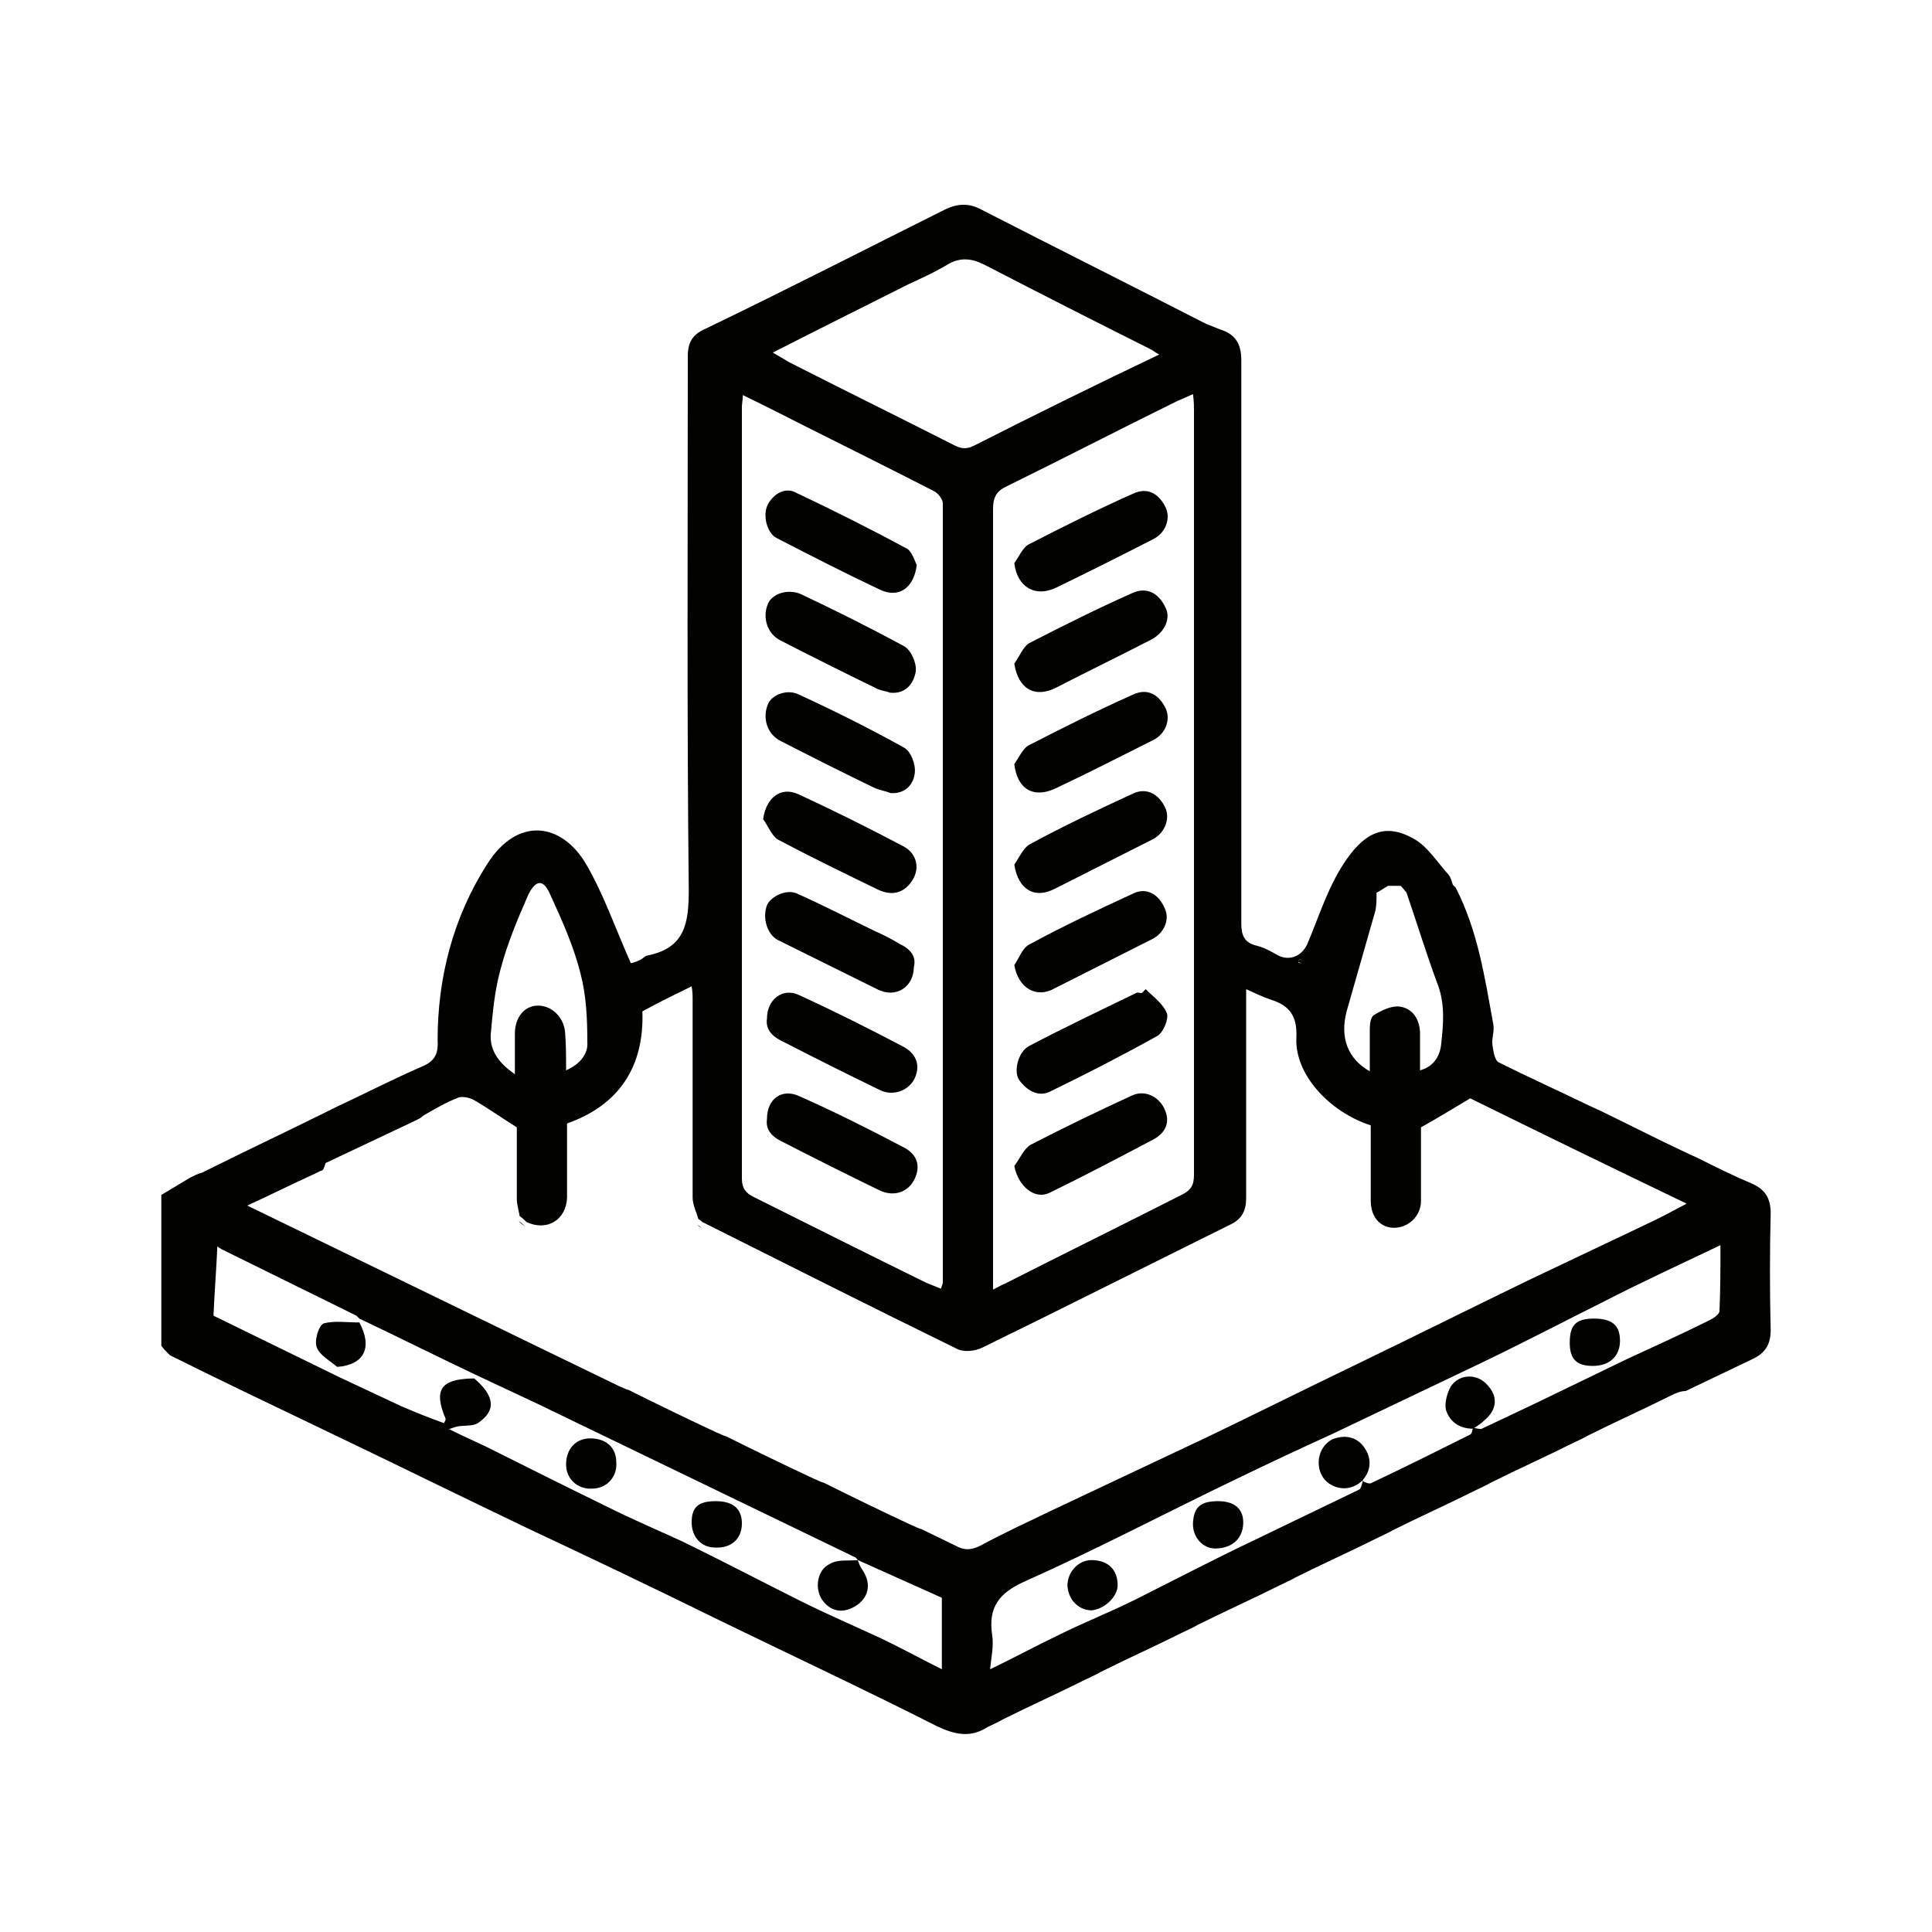 <?xml version="1.0" encoding="UTF-8"?>
<!-- Generator: Adobe Illustrator 27.6.1, SVG Export Plug-In . SVG Version: 6.00 Build 0)  -->
<svg xmlns="http://www.w3.org/2000/svg" xmlns:xlink="http://www.w3.org/1999/xlink" version="1.0" id="Livello_1" x="0px" y="0px" width="200px" height="200px" viewBox="0 0 200 200" style="enable-background:new 0 0 200 200;" xml:space="preserve">
<style type="text/css">
	.st0{fill:#020201;}
</style>
<g>
	<path class="st0" d="M172.9,144.5c-2.8,1.4-5.7,2.7-8.5,4.1c-0.5,0.3-1,0.5-1.6,0.8c-2.8,1.4-5.7,2.7-8.5,4.1   c-0.5,0.3-1,0.5-1.6,0.8c-2.8,1.4-5.7,2.7-8.5,4.1c-0.5,0.3-1,0.5-1.6,0.8c-2.8,1.4-5.7,2.7-8.5,4.1c-0.5,0.3-1,0.5-1.6,0.8   c-2.8,1.4-5.7,2.7-8.5,4.1c-0.5,0.3-1,0.5-1.6,0.8c-2.8,1.4-5.7,2.7-8.5,4.1c-0.5,0.3-1,0.5-1.6,0.8c-2.8,1.4-5.7,2.7-8.5,4.1   c-0.5,0.3-1,0.5-1.6,0.8c-1.7,1.1-3.3,0.8-5.2-0.1c-7.5-3.8-15.2-7.4-22.8-11.1c-6.5-3.2-13-6.3-19.6-9.4   c-6.9-3.3-13.8-6.7-20.7-10c-5.4-2.6-10.9-5.2-16.3-7.9c-0.1-0.1-0.2-0.2-0.3-0.3c-0.2-0.2-0.4-0.4-0.6-0.7c0-5.2,0-10.4,0-15.6   c1-0.6,2-1.2,3-1.8c0.4-0.2,0.8-0.4,1.2-0.5c4.6-2.3,9.3-4.5,13.9-6.8c3-1.4,5.9-2.9,8.9-4.2c1.2-0.5,1.7-1.2,1.6-2.7   c0-6.5,1.6-12.7,5.1-18.2c3.2-5.1,7.8-4.3,10.3,0c1.8,3.1,3,6.6,4.6,10.2c0.1,0,0.5-0.1,0.9-0.3c0.3-0.1,0.6-0.5,0.9-0.5   c3.8-0.8,4.2-3.3,4.2-6.8c-0.2-18.4-0.1-36.8-0.1-55.2c0-1.5,0.5-2.3,1.9-2.9c8.3-4,16.5-8.2,24.7-12.3c1.2-0.6,2.4-0.7,3.6-0.1   c7.8,4,15.6,7.9,23.4,11.9c0.5,0.2,1,0.4,1.5,0.6c1.6,0.5,2.2,1.5,2.2,3.2c0,19.4,0,38.9,0,58.3c0,1.2,0.3,2,1.6,2.3   c0.8,0.2,1.5,0.6,2.2,1c1.2,0.6,2.4,0.1,3-1.1c1.2-2.8,2.1-5.8,3.8-8.4c1.9-2.9,4-4.4,7.2-2.6c1.5,0.8,2.5,2.5,3.7,3.8   c0.2,0.3,0.3,0.7,0.4,1c0.1,0.1,0.2,0.2,0.3,0.3c2.3,4.5,3,9.3,3.9,14.2c0.1,0.7-0.2,1.4-0.1,2.1c0.1,0.6,0.2,1.6,0.7,1.8   c3,1.5,6.1,2.9,9.2,4.4c0.4,0.2,0.9,0.4,1.3,0.6c2.9,1.4,5.8,2.9,8.8,4.3c0.4,0.2,0.9,0.4,1.3,0.6c1.8,0.9,3.6,1.8,5.5,2.6   c1.4,0.6,2,1.5,2,3.1c-0.1,4-0.1,8.1,0,12.1c0,1.5-0.6,2.4-1.9,3c-2.3,1.1-4.6,2.2-6.9,3.3C174,144,173.5,144.2,172.9,144.5z    M33.2,121.2C33.2,121.2,33.3,121.2,33.2,121.2c-0.2,0.1-0.4,0.2-0.6,0.3c-2.2,1-4.4,2.1-7,3.3c13.2,6.4,25.9,12.6,38.5,18.7   c0.3,0.1,0.6,0.3,1,0.4c3,1.5,6.1,3,9.1,4.4c0.3,0.1,0.6,0.3,1,0.4c3,1.5,6.1,3,9.1,4.4c0.3,0.1,0.6,0.3,1,0.4c3,1.5,6.1,3,9.1,4.4   c0.3,0.1,0.6,0.3,1,0.4c1.2,0.6,2.3,1.1,3.5,1.7c0.9,0.5,1.6,0.5,2.6,0c2.4-1.3,5-2.5,7.5-3.7c5.3-2.5,10.6-5,15.9-7.5   c5.2-2.5,10.4-5.1,15.6-7.6c6-2.9,12-5.9,18-8.8c4-1.9,8-3.8,12-5.7c1.3-0.6,2.6-1.3,4.1-2.1c-7.7-3.7-15.1-7.3-22.4-10.9   c-1.7,1-3.3,2-5.1,3c0,2.5,0,5,0,7.6c0,1.6-1.3,2.8-2.8,2.8c-1.4,0-2.4-1.1-2.4-2.8c0-2.6,0-5.2,0-7.8c-4.3-1.4-7.9-5.3-7.7-9.1   c0.1-2.2-0.7-3.3-2.6-3.9c-0.9-0.3-1.7-0.7-2.6-1.1c0,7.3,0,14.5,0,21.6c0,1.3-0.4,2.2-1.7,2.8c-8.5,4.2-17,8.5-25.6,12.7   c-0.8,0.4-2,0.5-2.7,0.1c-8.8-4.3-17.5-8.7-26.3-13.1c-0.1-0.1-0.2-0.2-0.4-0.3c-0.2-0.7-0.6-1.5-0.6-2.2c0-6.8,0-13.6,0-20.4   c0-0.5,0-0.9-0.1-1.5c-1.8,0.9-3.5,1.7-5.1,2.6c0.2,5.7-2.4,9.7-7.8,11.6c0,2.7,0,5.2,0,7.7c-0.1,2.3-2.1,3.5-4.2,2.5   c-0.2-0.2-0.4-0.4-0.7-0.6c-0.1-0.6-0.3-1.2-0.3-1.8c0-2.6,0-5.2,0-7.4c-1.6-1-3-2-4.4-2.8c-0.5-0.3-1.2-0.4-1.6-0.3   c-1.3,0.5-2.5,1.2-3.7,1.9c-0.1,0.1-0.2,0.2-0.4,0.3c0,0,0,0,0,0c-0.2,0.1-0.4,0.2-0.6,0.3c-3,1.4-6.1,2.9-9.1,4.3   C33.5,121.1,33.4,121.2,33.2,121.2z M46.4,147.9L46.4,147.9c1.2,0.6,2.5,1.2,3.8,1.8c4.2,2.1,8.4,4.2,12.7,6.3   c2.6,1.3,5.2,2.4,7.8,3.6c4.1,2,8.1,4.1,12.1,6.1c2.8,1.4,5.6,2.6,8.4,3.9c2.1,1,4.1,2.1,6.3,3.2c0-2.7,0-5,0-7.4   c-2.9-1.3-5.8-2.6-8.7-3.9c0,0,0,0,0,0c-0.1-0.1-0.2-0.3-0.3-0.3c-11-5.3-21.9-10.6-32.9-15.9c-2.1-1-4.3-2-6.4-3   c-4-1.9-8-3.9-12-5.8c-0.1-0.1-0.2-0.2-0.3-0.3c-4.7-2.3-9.3-4.6-14-6.9c-0.1-0.1-0.2-0.2-0.4-0.3c-0.1,2.4-0.3,4.8-0.4,7.2   c4.5,2.2,8.8,4.3,13.1,6.4c2.1,1,4.3,2,6.4,3c1.4,0.6,2.9,1.2,4.3,1.7c0,0,0,0,0,0C46.1,147.6,46.3,147.7,46.4,147.9z M145,91.7   c-0.4,0-0.9,0-1.3,0c-0.4,0.2-0.8,0.5-1.2,0.7c0,0.6,0,1.2-0.1,1.8c-1,3.5-2,7-3,10.5c-0.7,2.7,0.1,4.9,2.4,6.2c0-1.5,0-3,0-4.4   c0-0.5,0.1-1.2,0.4-1.4c0.8-0.5,1.8-1,2.7-0.9c1.3,0.2,2,1.2,2.1,2.6c0,1.3,0,2.6,0,4c1.5-0.4,2.1-1.6,2.2-2.8   c0.2-1.9,0.4-3.9-0.3-5.9c-1.2-3.2-2.2-6.5-3.3-9.7C145.4,92.1,145.2,91.9,145,91.7z M141.1,153.2l-0.1,0.1c0.3,0.1,0.7,0.4,1,0.2   c3.4-1.6,6.8-3.3,10.2-5c0.2-0.1,0.2-0.5,0.3-0.7l-0.1,0c0.3,0,0.8,0.2,1,0.1c1.9-0.9,3.8-1.8,5.7-2.7c3.1-1.5,6.2-3,9.3-4.5   c2.8-1.3,5.7-2.6,8.5-4c0.4-0.2,1.1-0.6,1.1-1c0.1-2.2,0.1-4.5,0.1-6.8c-4.2,2-8.1,3.8-12,5.8c-4.4,2.2-8.8,4.5-13.2,6.6   c-5,2.4-10.1,4.8-15.1,7.2c-3.3,1.5-6.5,3-9.8,4.6c-7.3,3.5-14.5,7.3-21.9,10.6c-2.7,1.2-3.8,2.7-3.4,5.5c0.2,1.2-0.1,2.4-0.2,3.6   c2.5-1.2,4.7-2.4,7-3.5c2.6-1.3,5.4-2.4,8-3.7c4-2,8-4.1,12-6c3.7-1.8,7.5-3.6,11.2-5.4C140.9,154.1,141,153.6,141.1,153.2z    M97.4,133.4c0.1-0.3,0.2-0.5,0.2-0.6c0-26.9,0-53.8,0-80.7c0-0.4-0.5-1.1-1-1.3c-4.1-2.1-8.3-4.2-12.5-6.3   c-2.4-1.2-4.7-2.4-7.2-3.6c0,0.5-0.1,0.9-0.1,1.2c0,26.6,0,53.2,0,79.9c0,1,0.4,1.5,1.2,1.9c6,3,12,6,17.9,8.9   C96.4,133,96.9,133.2,97.4,133.4z M102.8,133.5c0.6-0.3,0.9-0.5,1.2-0.6c6.1-3.1,12.2-6.1,18.3-9.2c1-0.5,1.3-1,1.3-2.1   c0-26.3,0-52.7,0-79c0-0.5,0-1-0.1-1.8c-0.7,0.3-1.1,0.5-1.6,0.7c-5.9,2.9-11.7,5.9-17.6,8.8c-1.1,0.5-1.5,1.1-1.5,2.4   c0,26.3,0,52.7,0,79C102.8,132.3,102.8,132.8,102.8,133.5z M120,36.7c-0.4-0.2-0.6-0.4-0.8-0.5c-5.8-2.9-11.5-5.8-17.3-8.8   c-1.4-0.7-2.6-0.8-4,0.1c-1.2,0.7-2.5,1.3-3.8,1.9c-4.6,2.3-9.2,4.6-14.1,7.1c0.7,0.4,1.2,0.7,1.7,1c5.7,2.9,11.4,5.7,17.1,8.6   c0.8,0.4,1.3,0.4,2.1,0C107.2,42.9,113.5,39.8,120,36.7z M58.6,110.8c1.4-0.6,2.3-1.7,2.2-2.9c0-2.4-0.1-4.8-0.7-7.1   c-0.7-2.8-1.9-5.5-3.1-8.1c-0.7-1.7-1.5-1.7-2.3-0.1c-1.1,2.5-2.2,5.1-2.9,7.8c-0.6,2.2-0.8,4.4-1,6.7c-0.1,1.7,0.9,3,2.5,4.1   c0-1.6,0-2.9,0-4.2c0-1.7,1-2.9,2.4-2.9c1.5,0,2.7,1.3,2.8,2.8C58.6,108.1,58.6,109.4,58.6,110.8z M134.8,99.4   c-0.1,0-0.2-0.1-0.3-0.1c0,0.1-0.1,0.2-0.1,0.3c0,0.1,0.2,0.1,0.3,0.1C134.7,99.6,134.7,99.5,134.8,99.4z"></path>
	<path class="st0" d="M21.2,121.2c-0.4,0.2-0.8,0.4-1.2,0.5C20.4,121.6,20.8,121.4,21.2,121.2z"></path>
	<path class="st0" d="M17.7,139.8c0.1,0.1,0.2,0.2,0.3,0.3C17.9,140,17.8,139.9,17.7,139.8z"></path>
	<path class="st0" d="M45.9,147.4c0.1-0.2,0.3-0.4,0.2-0.6c-1.2-2.9-0.5-4,2.7-4.1c0.1,0,0.2,0,0.3,0c2.1,1.8,2.3,3.3,0.4,4.6   c-0.6,0.4-1.5,0.2-2.3,0.4c-0.3,0.1-0.6,0.2-0.9,0.3c0,0,0,0,0,0C46.3,147.7,46.1,147.6,45.9,147.4   C45.9,147.4,45.9,147.4,45.9,147.4z"></path>
	<path class="st0" d="M141.1,153.2c-1.5,1.5-3.4,0.8-4.1-0.2c-0.8-1.1-0.7-3.1,0.9-4c1.3-0.5,2.5-0.3,3.3,0.8   c0.8,1.1,0.8,2.4-0.2,3.5C141,153.3,141.1,153.2,141.1,153.2z"></path>
	<path class="st0" d="M152.5,147.9c-1.4,0-2.4-0.7-2.8-1.9c-0.2-0.7,0.1-1.8,0.5-2.5c0.9-1.3,2.7-1.3,3.7-0.2   c1.2,1.2,1.1,2.6-0.2,3.7C153.3,147.4,152.8,147.7,152.5,147.9C152.4,147.9,152.5,147.9,152.5,147.9z"></path>
	<path class="st0" d="M143.7,91.7c-0.4,0.2-0.8,0.5-1.2,0.7C142.8,92.1,143.3,91.9,143.7,91.7z"></path>
	<path class="st0" d="M54.4,127c-0.2-0.2-0.4-0.4-0.7-0.6C53.9,126.7,54.2,126.8,54.4,127z"></path>
	<path class="st0" d="M134.8,99.4c0,0.1-0.1,0.2-0.1,0.3c-0.1,0-0.2-0.1-0.3-0.1c0-0.1,0.1-0.2,0.1-0.3   C134.6,99.3,134.7,99.4,134.8,99.4z"></path>
	<path class="st0" d="M145.6,92.4c-0.2-0.2-0.4-0.5-0.6-0.7C145.2,91.9,145.4,92.1,145.6,92.4z"></path>
	<path class="st0" d="M72.6,127.1c-0.1-0.1-0.2-0.2-0.4-0.3C72.3,126.9,72.4,127,72.6,127.1z"></path>
	<path class="st0" d="M22.9,129.3c-0.1-0.1-0.2-0.2-0.4-0.3C22.6,129.2,22.8,129.2,22.9,129.3z"></path>
	<path class="st0" d="M92.2,82.1c-0.5-0.2-1.1-0.3-1.6-0.5c-3.3-1.6-6.5-3.2-9.8-4.9c-1.4-0.7-1.9-2.4-1.3-3.8c0.4-1,2-1.6,3.2-1   c3.7,1.7,7.3,3.5,10.9,5.5c0.7,0.4,1.2,1.7,1.1,2.6C94.6,81.1,93.8,82.2,92.2,82.1z"></path>
	<path class="st0" d="M79,84.8c0.3-2.2,1.8-3.4,3.6-2.6c3.7,1.7,7.3,3.5,10.9,5.4c1.2,0.6,1.9,2.1,0.9,3.6c-0.8,1.2-2,1.6-3.5,0.9   c-3.5-1.7-7-3.4-10.4-5.2C79.9,86.5,79.5,85.5,79,84.8z"></path>
	<path class="st0" d="M92.1,71.7c-0.5-0.2-1-0.2-1.5-0.5c-3.3-1.6-6.5-3.2-9.8-4.9c-1.4-0.7-1.9-2.4-1.3-3.8c0.4-1,2-1.6,3.4-1   c3.6,1.7,7.2,3.5,10.7,5.4c0.7,0.4,1.3,1.7,1.2,2.6C94.6,70.7,93.8,71.9,92.1,71.7z"></path>
	<path class="st0" d="M94.9,58.5c-0.3,2.4-1.9,3.5-3.9,2.5c-3.6-1.7-7.1-3.5-10.6-5.3c-1-0.5-1.5-2.4-0.9-3.5   c0.6-1.1,1.8-1.8,2.9-1.2c3.8,1.8,7.6,3.7,11.3,5.7C94.3,56.9,94.6,57.8,94.9,58.5z"></path>
	<path class="st0" d="M79.4,105.4c0-1.9,1.6-3.2,3.3-2.4c3.7,1.7,7.3,3.5,10.9,5.4c1.4,0.8,1.7,2.1,1,3.4c-0.7,1.2-2.3,1.7-3.6,1   c-3.3-1.6-6.5-3.2-9.8-4.9C80.1,107.4,79.2,106.7,79.4,105.4z"></path>
	<path class="st0" d="M79.4,115.8c0-2,1.5-3.2,3.4-2.3c3.6,1.6,7.2,3.4,10.8,5.3c1.5,0.8,1.7,2.1,1,3.4c-0.7,1.3-2.2,1.7-3.6,1   c-3.3-1.6-6.5-3.2-9.8-4.9C80.1,117.8,79.2,117.1,79.4,115.8z"></path>
	<path class="st0" d="M94.6,100.1c0,2.1-1.9,3.3-3.8,2.3c-3.4-1.7-6.9-3.4-10.3-5.1c-1.1-0.6-1.6-2.3-1.1-3.6c0.4-0.9,2-1.7,3.1-1.2   c2.7,1.2,5.4,2.6,8.1,3.9c0.9,0.4,1.7,0.8,2.5,1.3C94.2,98.2,94.9,99,94.6,100.1z"></path>
	<path class="st0" d="M105,79.1c0.5-0.7,0.9-1.7,1.6-2c3.5-1.8,7.1-3.6,10.7-5.2c1.5-0.7,2.7,0,3.4,1.5c0.5,1.2-0.1,2.6-1.3,3.2   c-3.4,1.7-6.7,3.4-10.1,5C107,82.7,105.3,81.7,105,79.1z"></path>
	<path class="st0" d="M105,89.5c0.5-0.7,0.9-1.7,1.6-2.1c3.5-1.9,7.1-3.6,10.8-5.3c1.4-0.6,2.7,0.2,3.3,1.7c0.4,1.1-0.2,2.5-1.4,3.1   c-3.4,1.7-6.7,3.4-10.1,5.1C107.1,93.1,105.4,92.1,105,89.5z"></path>
	<path class="st0" d="M105,68.7c0.5-0.7,0.9-1.7,1.5-2.1c3.5-1.8,7.1-3.6,10.7-5.2c1.5-0.7,2.8,0,3.5,1.6c0.5,1.1-0.2,2.5-1.5,3.2   c-3.3,1.7-6.6,3.3-9.9,5C107.1,72.3,105.4,71.3,105,68.7z"></path>
	<path class="st0" d="M105,58.3c0.5-0.7,0.9-1.7,1.6-2c3.5-1.8,7.1-3.6,10.7-5.2c1.5-0.7,2.7,0,3.4,1.5c0.5,1.2-0.1,2.6-1.3,3.2   c-3.3,1.7-6.7,3.4-10,5C107.2,61.9,105.3,60.8,105,58.3z"></path>
	<path class="st0" d="M105,99.9c0.5-0.7,0.8-1.7,1.5-2.1c3.5-1.9,7.1-3.6,10.8-5.3c1.4-0.7,2.7,0.1,3.3,1.6c0.5,1.1-0.1,2.5-1.3,3.1   c-3.4,1.7-6.7,3.4-10.1,5.1C107.3,103.4,105.4,102.3,105,99.9z"></path>
	<path class="st0" d="M118.6,102.4c0.8,0.8,1.8,1.5,2.2,2.5c0.2,0.6-0.4,2.1-1.1,2.4c-3.6,2-7.3,3.9-11,5.7   c-1.2,0.6-2.4-0.1-3.2-1.2c-0.6-0.9-0.1-2.9,1-3.5c3.6-1.9,7.4-3.7,11.1-5.5c0.2-0.1,0.4,0,0.6,0   C118.4,102.6,118.5,102.5,118.6,102.4z"></path>
	<path class="st0" d="M105,120.7c0.6-0.8,1-1.8,1.7-2.2c3.5-1.8,7-3.5,10.5-5.1c1.3-0.6,2.7,0.1,3.3,1.3c0.7,1.4,0.2,2.5-1,3.2   c-3.6,1.9-7.2,3.8-10.9,5.6C107.1,124.2,105.4,122.8,105,120.7z"></path>
	<path class="st0" d="M61.1,148.9c1.6,0,2.7,0.9,2.7,2.5c0.1,1.5-1,2.7-2.5,2.7c-1.5,0.1-2.7-1-2.7-2.5   C58.6,150,59.6,148.9,61.1,148.9z"></path>
	<path class="st0" d="M88.8,161.5c0.1,0.3,0.2,0.6,0.4,0.9c1,1.4,0.8,2.8-0.4,3.7c-1.4,1-2.8,0.8-3.7-0.5c-0.8-1.2-0.5-3.1,0.8-3.7   C86.7,161.4,87.8,161.6,88.8,161.5C88.8,161.5,88.8,161.5,88.8,161.5z"></path>
	<path class="st0" d="M74.1,155.4c1.8,0,2.7,0.8,2.7,2.3c0,1.6-1.1,2.6-2.8,2.5c-1.4,0-2.4-1.1-2.4-2.6   C71.6,156,72.3,155.4,74.1,155.4z"></path>
	<path class="st0" d="M164.9,141.4c-1.7,0-2.4-0.7-2.4-2.4c0-1.8,0.6-2.5,2.5-2.5c1.9,0,2.7,0.7,2.7,2.3   C167.7,140.4,166.6,141.4,164.9,141.4z"></path>
	<path class="st0" d="M113,161.5c1.7,0,2.7,1,2.7,2.6c0,1.2-1.4,2.5-2.7,2.6c-1.4,0-2.5-1.2-2.5-2.7   C110.6,162.6,111.7,161.5,113,161.5z"></path>
	<path class="st0" d="M126.1,155.4c1.7,0,2.6,0.8,2.6,2.2c0,1.6-1.1,2.7-2.9,2.7c-1.3,0-2.4-1.2-2.3-2.7   C123.6,156,124.3,155.4,126.1,155.4z"></path>
	<path class="st0" d="M37.2,136.9c1.4,2.6,0.5,4.4-2.3,4.6c-0.7-0.6-1.8-1.2-2.1-2c-0.3-0.7,0.2-2.3,0.7-2.5   C34.6,136.7,35.9,136.9,37.2,136.9z"></path>
</g>
</svg>
